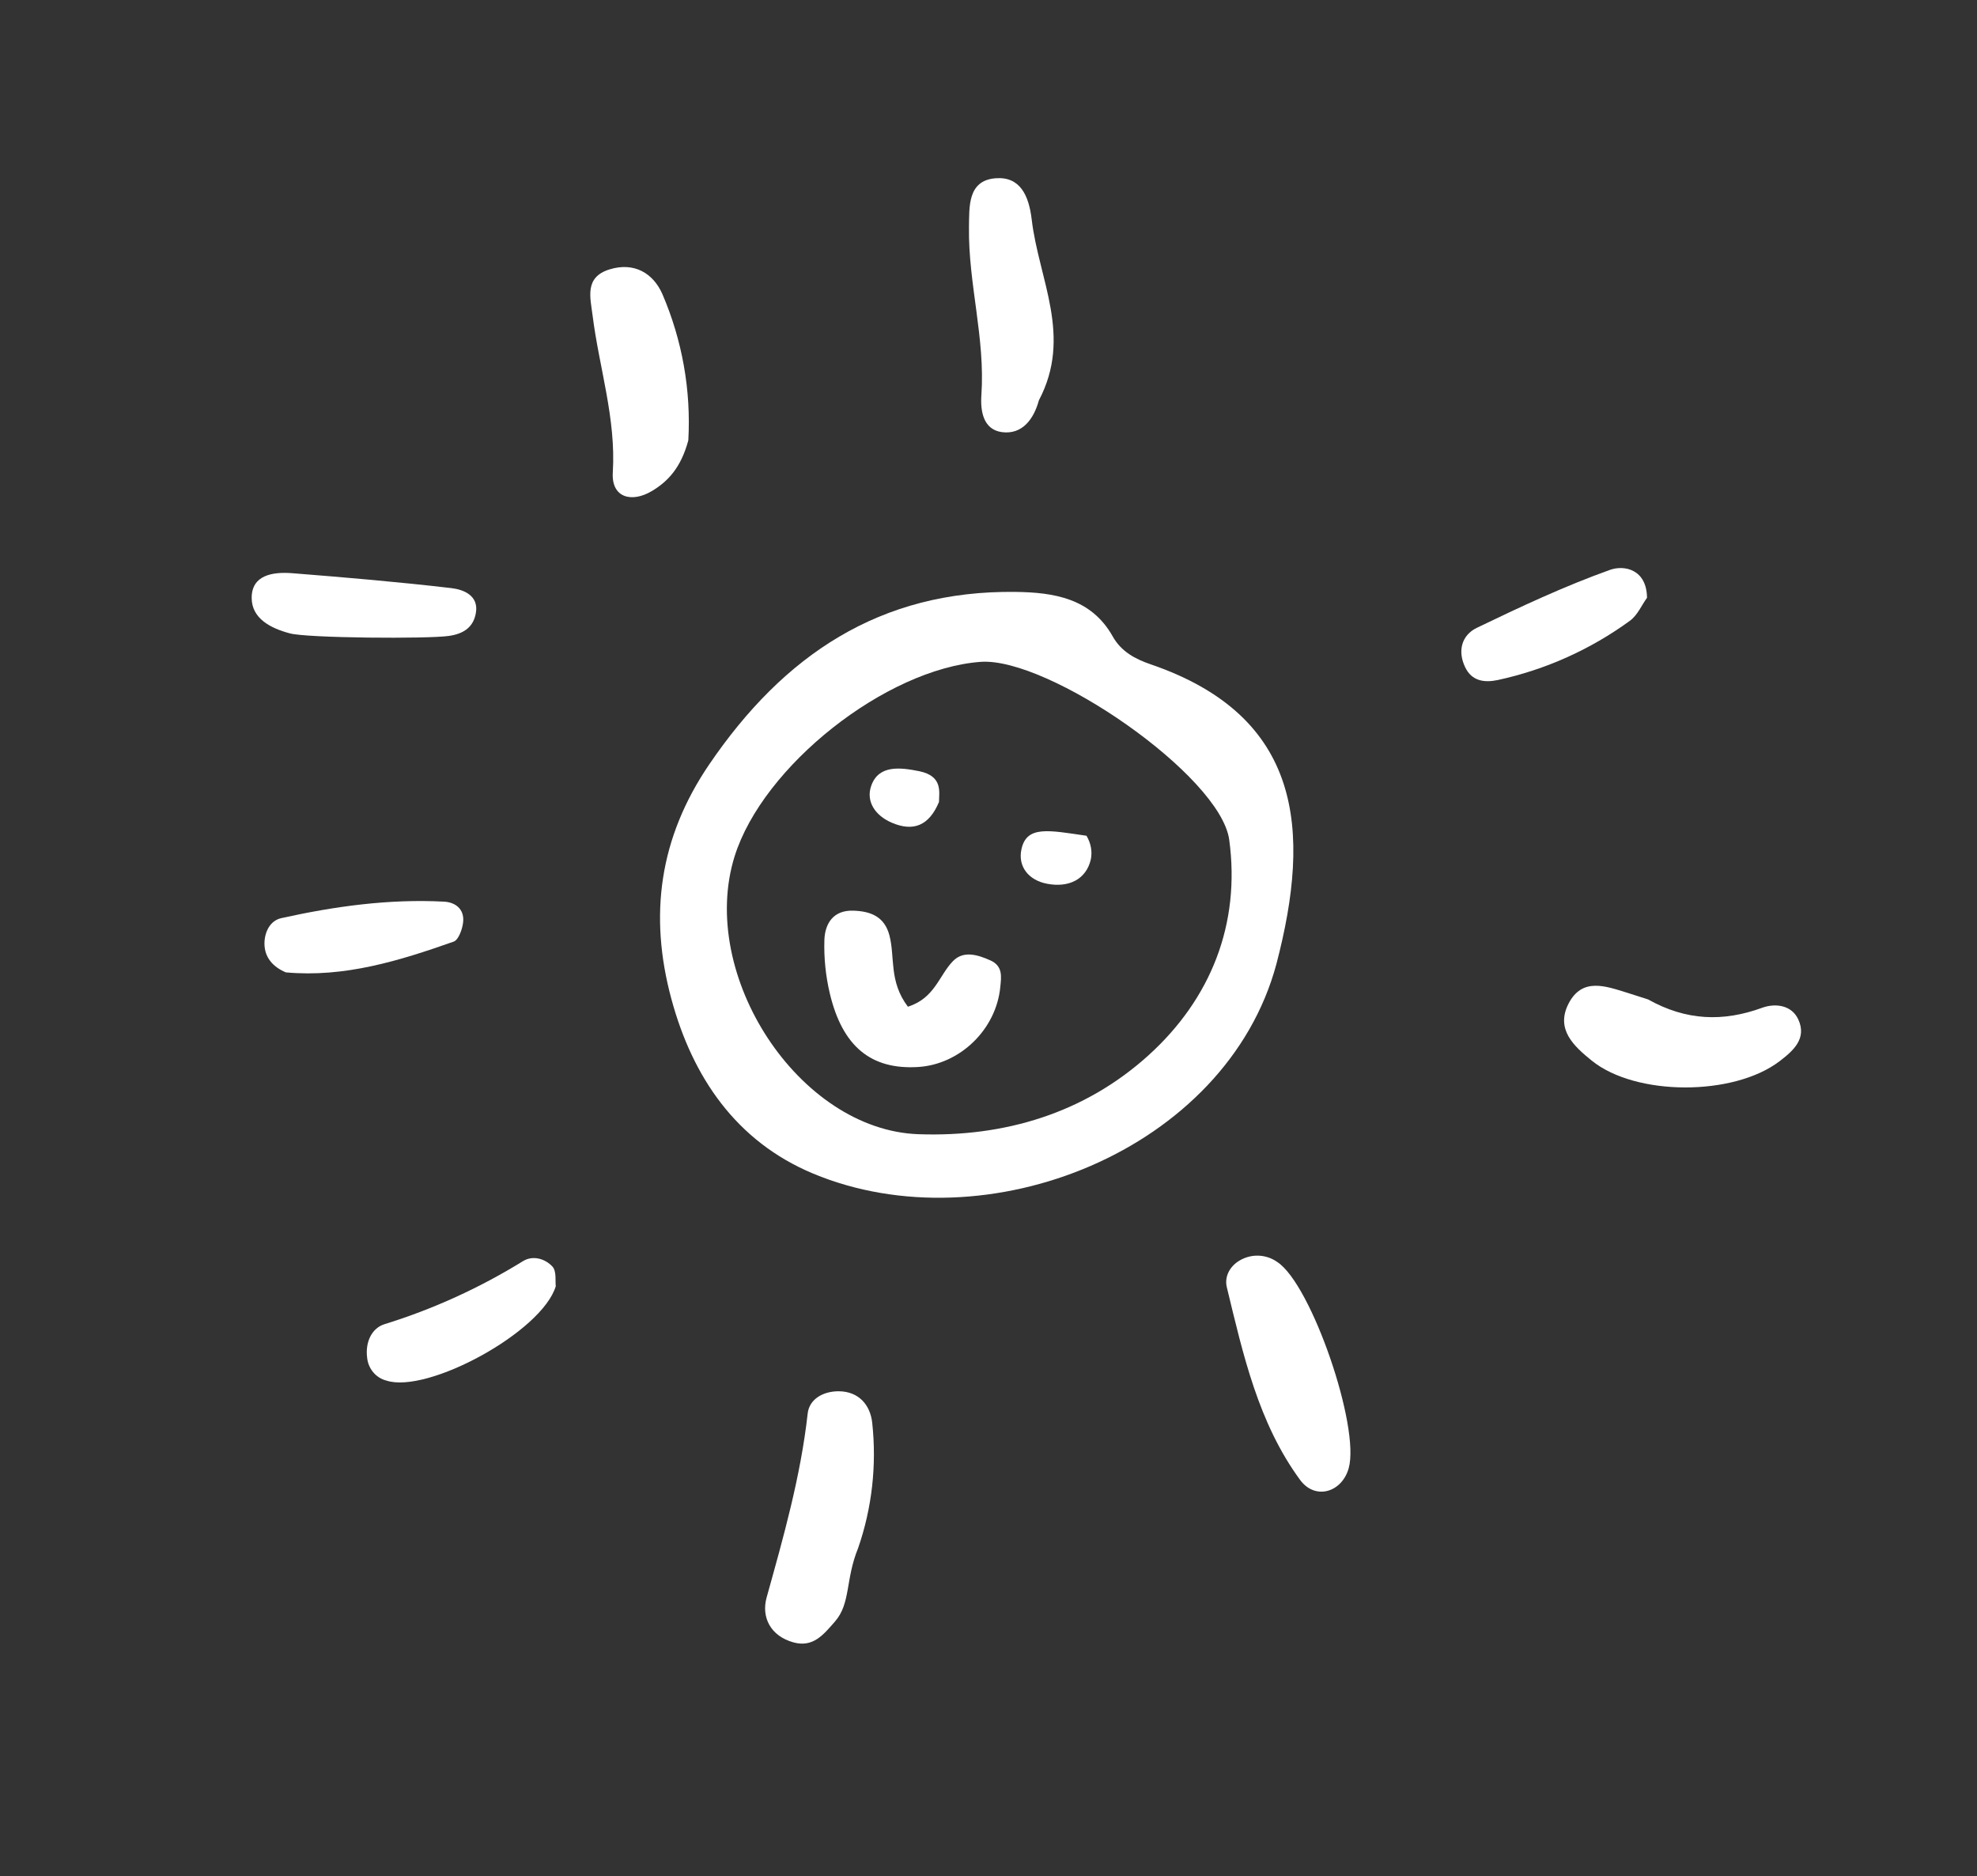 <?xml version="1.0" encoding="UTF-8"?> <svg xmlns="http://www.w3.org/2000/svg" width="196" height="186" viewBox="0 0 196 186" fill="none"><rect x="0" y="0" width="196" height="186" fill="#333333" stroke="none"/><path d="M126.545 95.555C121.58 114.046 97.776 123.496 80.613 116.335C72.974 113.146 68.651 106.759 66.559 99.019C64.326 90.76 65.341 83.061 70.337 75.739C77.681 64.972 87.215 58.501 100.67 58.675C104.48 58.722 108.185 59.305 110.311 63.081C111.158 64.597 112.552 65.332 114.077 65.853C129.093 70.996 130.023 82.275 126.545 95.555ZM72.829 84.888C69.162 96.647 79.2 112.016 91.056 112.432C99.592 112.734 107.52 110.344 113.849 104.622C120.053 99.01 122.998 91.578 121.865 83.245C120.996 76.886 103.935 65.129 97.223 65.608C87.814 66.308 75.627 75.931 72.826 84.9L72.829 84.888Z" fill="white"></path><path d="M133.71 145.543C133.034 147.95 130.381 148.738 128.886 146.694C124.744 141.042 123.246 134.277 121.628 127.607C121.367 126.532 121.943 125.499 122.919 124.939C123.494 124.603 124.152 124.442 124.816 124.474C125.479 124.506 126.118 124.73 126.656 125.119C130.025 127.362 134.858 141.449 133.71 145.543Z" fill="white"></path><path d="M102.997 39.68C102.483 41.56 101.347 43.099 99.326 42.836C97.51 42.586 97.183 40.809 97.294 39.179C97.688 33.507 95.991 28.143 96.064 22.538C96.102 20.524 95.903 17.879 98.717 17.67C101.136 17.489 102.002 19.378 102.284 21.762C102.979 27.69 106.35 33.32 102.997 39.68Z" fill="white"></path><path d="M68.24 43.651C67.506 46.383 66.195 47.744 64.617 48.682C62.621 49.868 60.6 49.342 60.753 46.838C61.086 41.483 59.399 36.456 58.749 31.27C58.521 29.471 57.931 27.474 60.431 26.704C62.874 25.951 64.756 27.083 65.666 29.146C67.639 33.727 68.52 38.691 68.24 43.651V43.651Z" fill="white"></path><path d="M85.076 153.456C83.797 156.583 84.357 158.919 82.784 160.734C81.659 162.017 80.627 163.344 78.673 162.809C76.378 162.18 75.458 160.299 76.006 158.344C77.68 152.34 79.377 146.364 80.072 140.13C80.232 138.656 81.657 137.904 83.156 137.914C85.154 137.93 86.279 139.286 86.471 141.031C86.928 145.241 86.453 149.478 85.076 153.456Z" fill="white"></path><path d="M163.389 99.071C167.173 101.191 170.838 101.308 174.702 99.898C176.009 99.424 177.625 99.626 178.283 101.056C179.158 102.952 177.782 104.163 176.425 105.197C171.882 108.67 162.171 108.675 157.8 105.134C156.08 103.739 154.195 102.065 155.498 99.504C156.848 96.853 159.198 97.758 161.3 98.403C162.069 98.649 162.849 98.901 163.389 99.071Z" fill="white"></path><path d="M163.285 59.26C162.764 59.961 162.348 60.995 161.575 61.545C157.67 64.391 153.211 66.389 148.483 67.412C147.153 67.69 145.918 67.52 145.258 66.145C144.477 64.524 144.914 62.957 146.418 62.233C150.736 60.152 155.093 58.109 159.594 56.498C161.051 55.969 163.259 56.454 163.285 59.26Z" fill="white"></path><path d="M28.735 62.784C26.799 62.274 24.966 61.297 24.952 59.29C24.934 56.987 27.05 56.671 28.984 56.821C34.252 57.238 39.52 57.687 44.764 58.301C45.956 58.441 47.473 59.037 47.18 60.747C46.952 62.128 46.021 62.818 44.519 63.036C42.451 63.343 30.427 63.257 28.735 62.784Z" fill="white"></path><path d="M55.099 127.502C53.726 132.042 42.373 138.19 38.306 136.855C37.798 136.724 37.343 136.436 37.002 136.031C36.662 135.626 36.451 135.123 36.398 134.587C36.197 133.045 36.858 131.647 38.128 131.262C42.935 129.774 47.549 127.672 51.862 125.007C52.854 124.405 54.059 124.787 54.768 125.552C55.194 126.011 55.035 127.034 55.099 127.502Z" fill="white"></path><path d="M28.338 96.39C27.101 95.867 26.202 94.938 26.218 93.485C26.237 92.398 26.764 91.262 27.885 91.014C33.195 89.835 38.58 89.094 44.013 89.378C45.125 89.434 46.02 90.09 45.922 91.344C45.867 92.046 45.47 93.162 44.985 93.338C39.607 95.235 34.165 96.921 28.338 96.39Z" fill="white"></path><path d="M90.009 99.793C92.688 98.942 93.091 96.693 94.478 95.272C95.519 94.206 96.922 94.638 98.187 95.202C99.452 95.766 99.267 96.861 99.169 97.836C98.765 102.053 95.167 105.527 90.999 105.771C86.357 106.047 83.519 103.747 82.264 98.466C81.855 96.724 81.675 94.948 81.73 93.179C81.784 91.58 82.587 90.201 84.613 90.273C86.3 90.331 87.69 90.844 88.18 92.732C88.746 94.895 88.111 97.287 90.009 99.793Z" fill="white"></path><path d="M93.091 79.5C92.108 81.853 90.545 82.472 88.404 81.55C86.716 80.823 85.828 79.398 86.383 77.866C87.12 75.824 89.208 76.058 91.153 76.452C93.474 76.941 93.105 78.495 93.091 79.5Z" fill="white"></path><path d="M107.715 82.847C108.161 83.596 108.31 84.439 108.136 85.229C107.666 87.182 105.944 88.019 103.8 87.604C101.966 87.252 100.902 85.894 101.264 84.197C101.769 81.81 103.944 82.299 107.715 82.847Z" fill="white"></path></svg> 